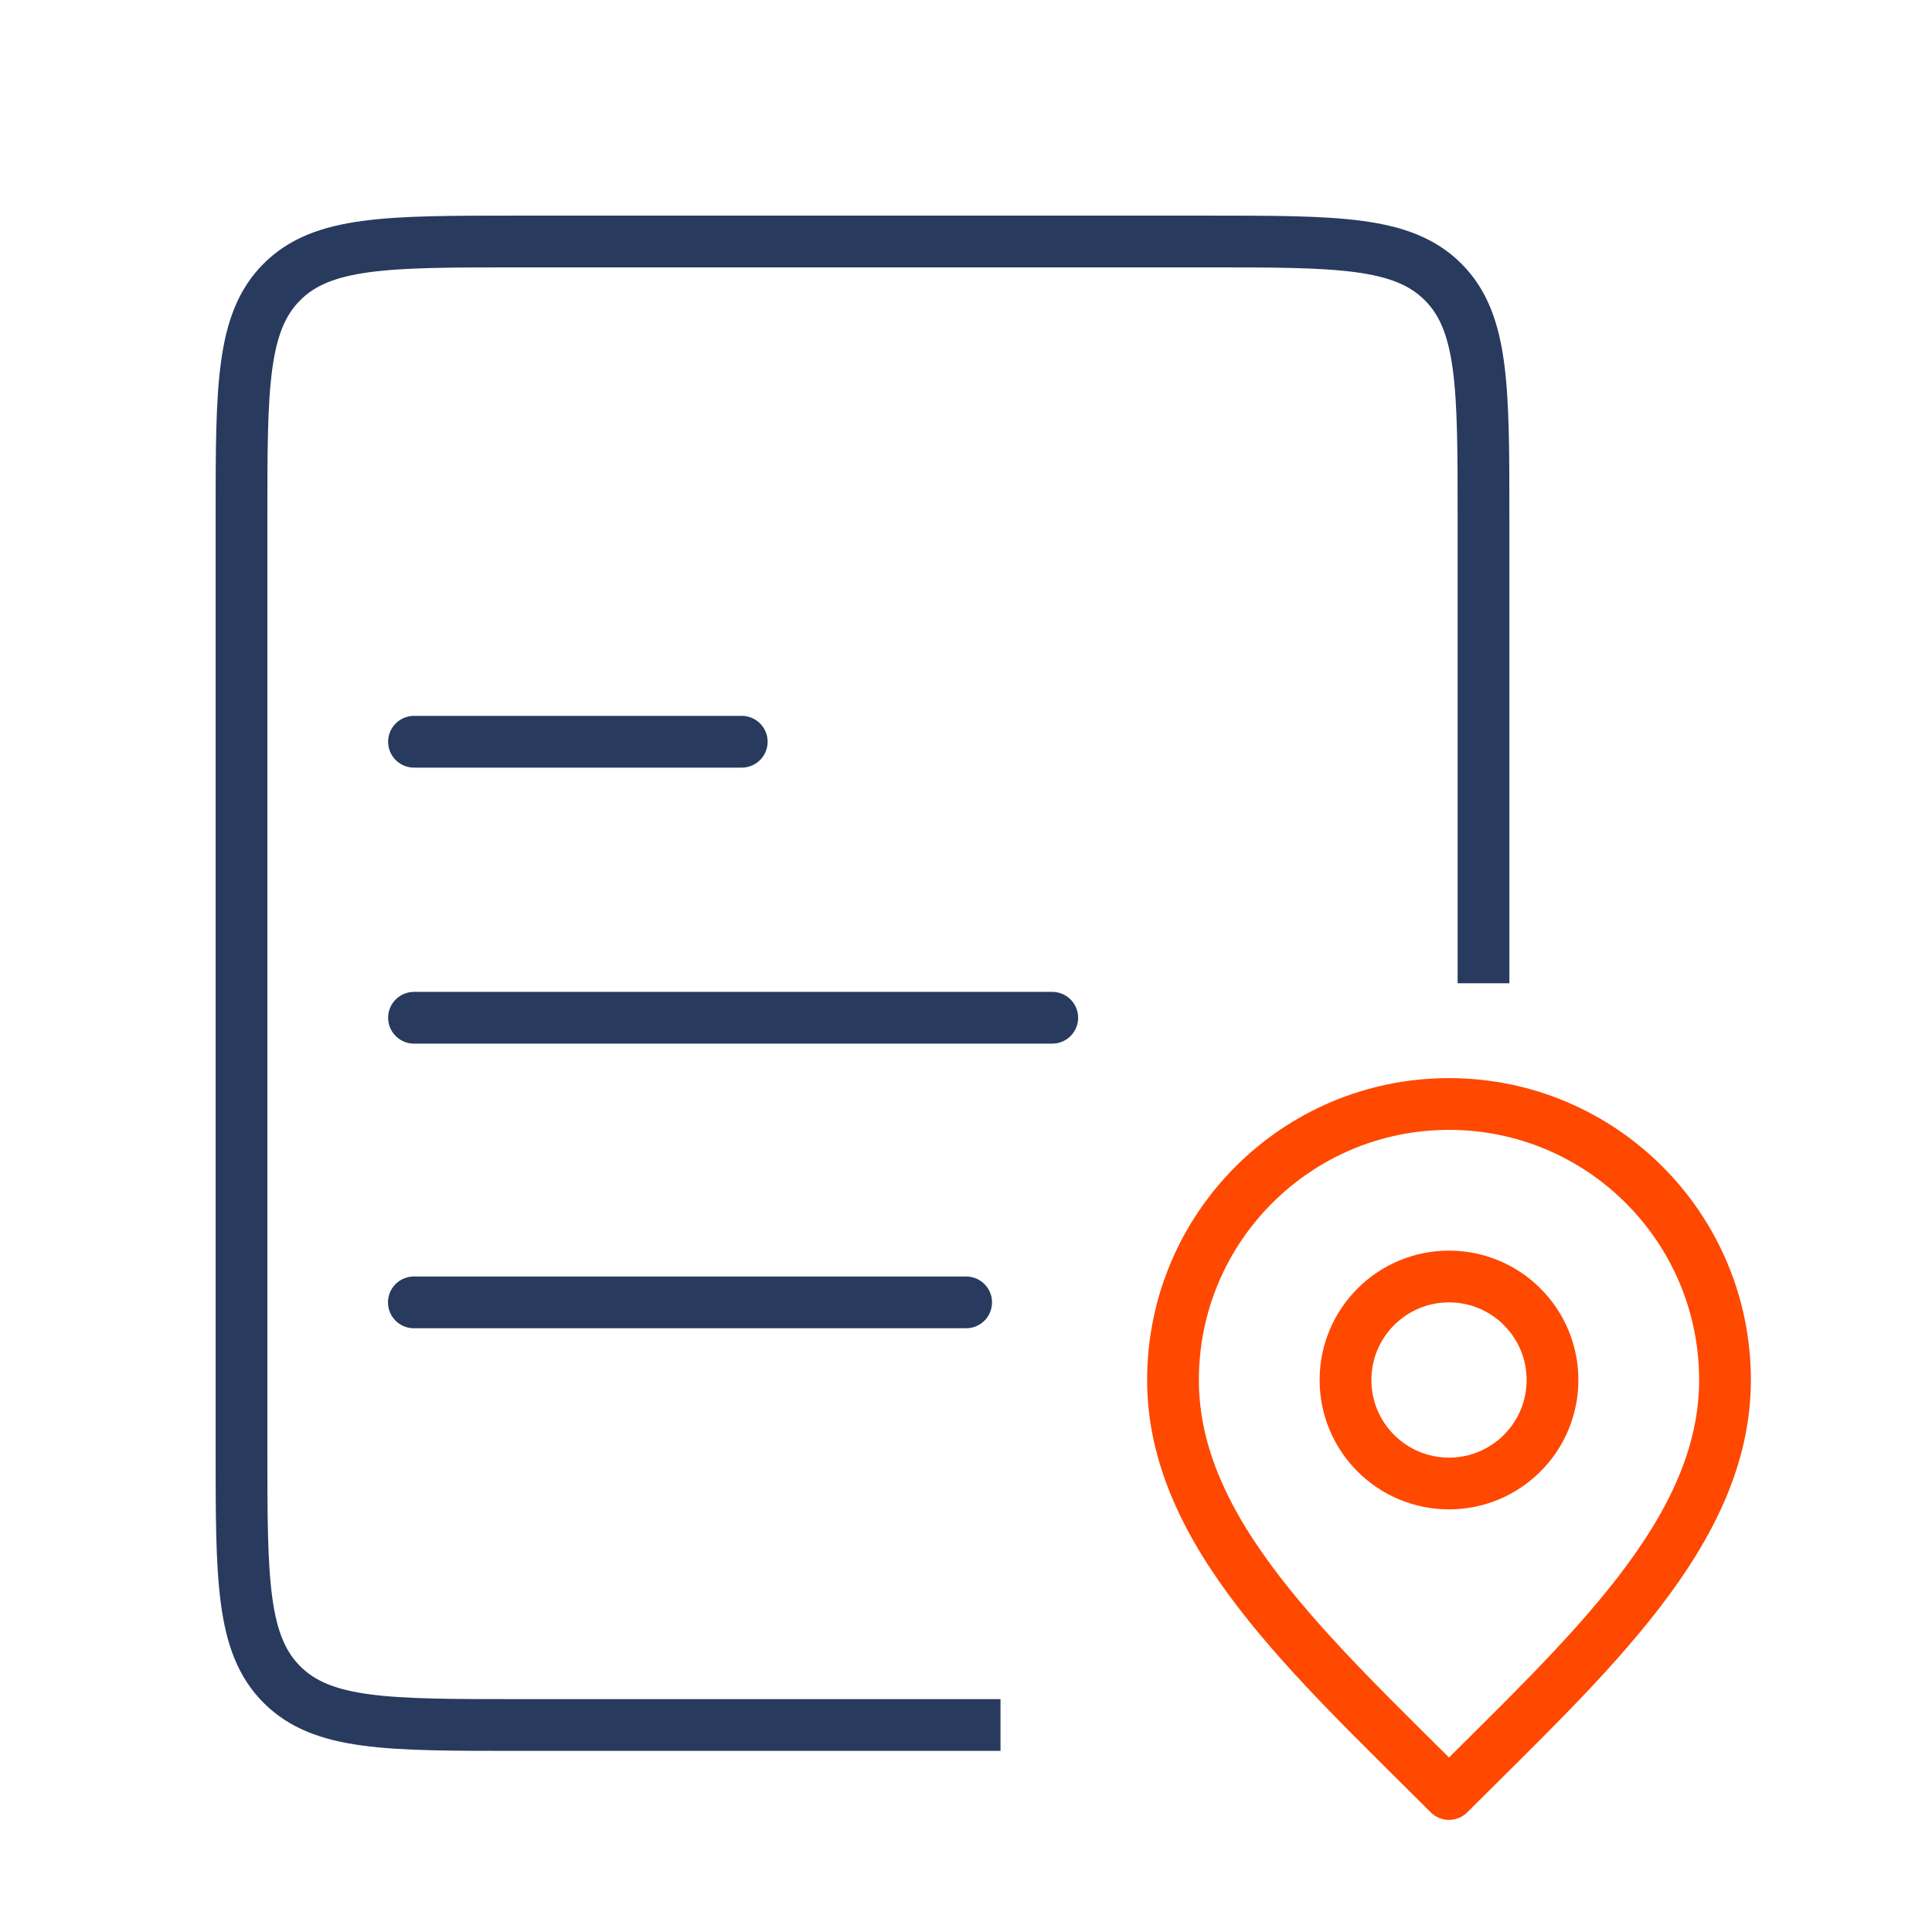 <svg width="56" height="56" viewBox="0 0 56 56" fill="none" xmlns="http://www.w3.org/2000/svg">
<path d="M42 43C43.657 43 45 41.657 45 40C45 38.343 43.657 37 42 37C40.343 37 39 38.343 39 40C39 41.657 40.343 43 42 43Z" stroke="#FF4800" stroke-width="1.5" stroke-linecap="round" stroke-linejoin="round"/>
<path d="M42 52C46 48 50 44.418 50 40C50 35.582 46.418 32 42 32C37.582 32 34 35.582 34 40C34 44.418 38 48 42 52Z" stroke="#FF4800" stroke-width="1.5" stroke-linecap="round" stroke-linejoin="round"/>
<path d="M29 50H15C11.229 50 9.343 50 8.172 48.828C7 47.657 7 45.771 7 42V15C7 11.229 7 9.343 8.172 8.172C9.343 7 11.229 7 15 7H35C38.771 7 40.657 7 41.828 8.172C43 9.343 43 11.229 43 15V28.5" stroke="#283A5E" stroke-width="1.5"/>
<path d="M12 21.5H21.5" stroke="#283A5E" stroke-width="1.5" stroke-linecap="round"/>
<path d="M12 29.5H30.5" stroke="#283A5E" stroke-width="1.5" stroke-linecap="round"/>
<path d="M11.996 37.75H28.004" stroke="#283A5E" stroke-width="1.5" stroke-linecap="round"/>
</svg>
